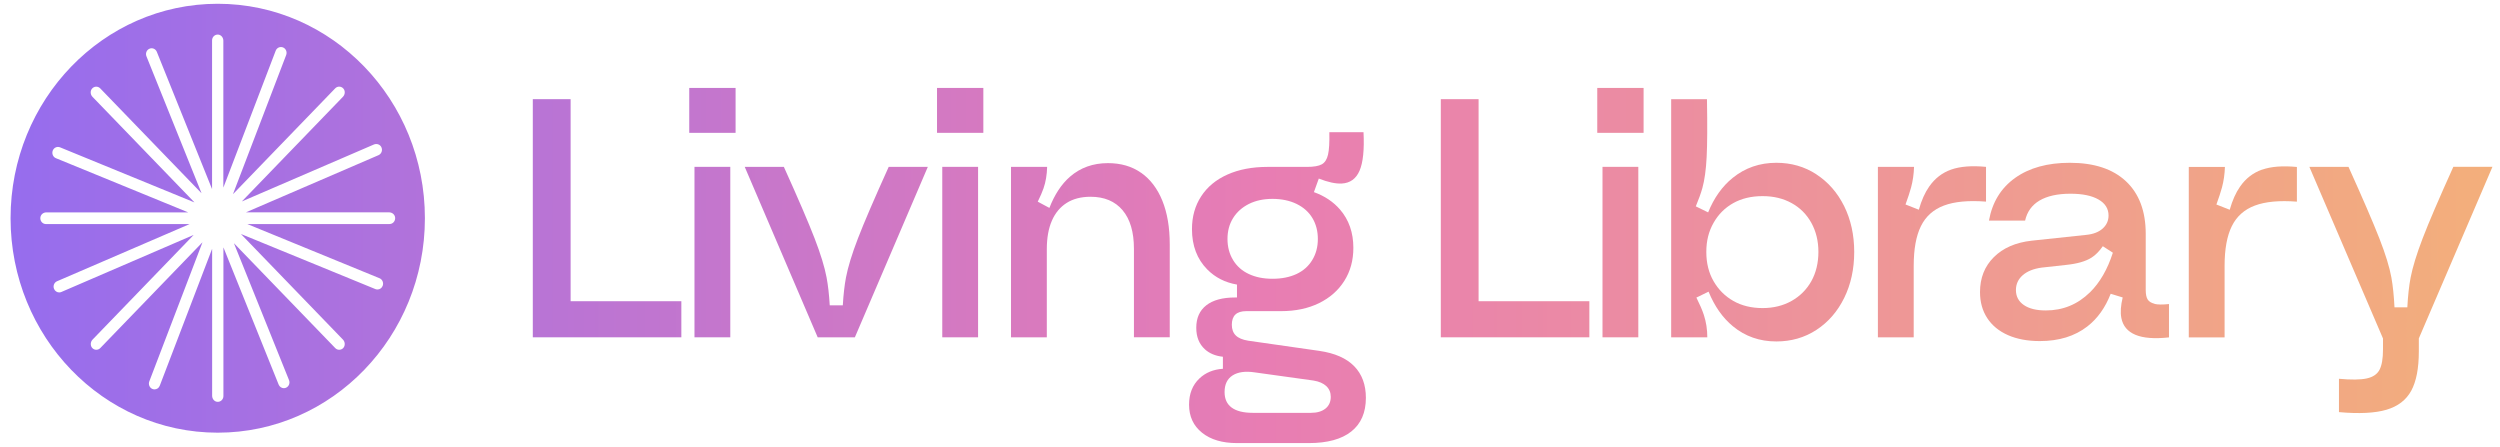 <svg width="207" height="37" viewBox="0 0 207 37" fill="none" xmlns="http://www.w3.org/2000/svg">
<path d="M18.029 0.312C8.555 0.312 0.875 8.263 0.875 18.069C0.875 27.875 8.555 35.826 18.029 35.826C27.502 35.826 35.182 27.875 35.182 18.069C35.182 8.263 27.502 0.312 18.029 0.312ZM20.493 18.55C20.493 18.55 20.487 18.556 20.493 18.559L31.425 23.038C31.663 23.134 31.78 23.415 31.687 23.665C31.615 23.855 31.44 23.97 31.253 23.97C31.196 23.97 31.139 23.958 31.081 23.936L19.969 19.382C19.969 19.382 19.96 19.386 19.963 19.389L28.397 28.119C28.587 28.315 28.599 28.649 28.4 28.836C28.312 28.92 28.198 28.961 28.086 28.961C27.966 28.961 27.848 28.914 27.758 28.821L19.381 20.15C19.381 20.15 19.372 20.15 19.375 20.156L23.931 31.475C24.031 31.721 23.919 32.002 23.681 32.105C23.624 32.13 23.561 32.142 23.503 32.142C23.32 32.142 23.148 32.03 23.073 31.846L18.508 20.502C18.508 20.502 18.499 20.499 18.499 20.502V32.791C18.499 33.072 18.267 33.296 17.989 33.271C17.745 33.25 17.565 33.022 17.565 32.766V20.621C17.565 20.621 17.559 20.614 17.556 20.621L13.229 31.936C13.156 32.127 12.982 32.242 12.795 32.242C12.738 32.242 12.68 32.23 12.623 32.208C12.385 32.111 12.268 31.83 12.361 31.581L16.76 20.078C16.76 20.078 16.757 20.069 16.754 20.072L8.302 28.821C8.212 28.914 8.091 28.961 7.974 28.961C7.862 28.961 7.748 28.92 7.661 28.836C7.462 28.649 7.474 28.315 7.664 28.119L16.022 19.467C16.022 19.467 16.022 19.457 16.016 19.46L5.081 24.176C5.024 24.201 4.961 24.214 4.904 24.214C4.72 24.214 4.548 24.101 4.473 23.917C4.373 23.671 4.485 23.39 4.723 23.287L15.681 18.562C15.681 18.562 15.684 18.553 15.681 18.553H3.804C3.533 18.553 3.316 18.312 3.34 18.026C3.361 17.773 3.581 17.586 3.828 17.586H15.561C15.561 17.586 15.567 17.579 15.561 17.576L4.629 13.098C4.391 13.001 4.274 12.72 4.367 12.47C4.461 12.224 4.732 12.102 4.973 12.199L16.085 16.753C16.085 16.753 16.094 16.75 16.091 16.747L7.658 8.017C7.483 7.836 7.456 7.542 7.612 7.349C7.79 7.131 8.106 7.118 8.299 7.318L16.676 15.989C16.676 15.989 16.685 15.989 16.682 15.983L12.126 4.664C12.027 4.417 12.138 4.136 12.376 4.034C12.614 3.931 12.885 4.046 12.985 4.292L17.55 15.636C17.55 15.636 17.559 15.639 17.559 15.636V3.344C17.559 3.063 17.791 2.839 18.068 2.864C18.312 2.886 18.493 3.113 18.493 3.369V15.515C18.493 15.515 18.499 15.521 18.502 15.515L22.828 4.199C22.922 3.952 23.193 3.831 23.434 3.927C23.672 4.024 23.79 4.305 23.696 4.554L19.297 16.057C19.297 16.057 19.3 16.067 19.303 16.064L27.755 7.315C27.948 7.115 28.264 7.128 28.442 7.346C28.599 7.539 28.572 7.833 28.397 8.013L20.038 16.666C20.038 16.666 20.038 16.675 20.044 16.672L30.958 11.965C31.184 11.869 31.458 11.95 31.573 12.177C31.702 12.433 31.591 12.739 31.341 12.848L20.382 17.573C20.382 17.573 20.379 17.583 20.382 17.583H32.23C32.474 17.583 32.697 17.77 32.718 18.022C32.742 18.309 32.525 18.55 32.254 18.55H20.493Z" fill="url(#paint0_linear_2006_141)"/>
<path d="M47.247 8.211H44.116V27.929H56.416V24.941H47.247V8.211Z" fill="url(#paint1_linear_2006_141)"/>
<path d="M60.468 13.815H57.503V27.929H60.468V13.815Z" fill="url(#paint2_linear_2006_141)"/>
<path d="M60.906 7.281H57.07V10.999H60.906V7.281Z" fill="url(#paint3_linear_2006_141)"/>
<path d="M71.041 19.732C70.541 21.026 70.213 22.108 70.047 22.973C69.924 23.628 69.836 24.398 69.785 25.284H68.703C68.652 24.401 68.564 23.631 68.441 22.973C68.278 22.108 67.947 21.029 67.447 19.732C66.947 18.437 66.1 16.463 64.904 13.818H61.664L67.706 27.932H70.782L76.823 13.818H73.584C72.388 16.466 71.538 18.437 71.041 19.732Z" fill="url(#paint4_linear_2006_141)"/>
<path d="M81.421 7.281H77.585V10.999H81.421V7.281Z" fill="url(#paint5_linear_2006_141)"/>
<path d="M80.985 13.815H78.02V27.929H80.985V13.815Z" fill="url(#paint6_linear_2006_141)"/>
<path d="M94.483 14.308C93.721 13.772 92.805 13.507 91.735 13.507C90.503 13.507 89.454 13.884 88.593 14.633C87.888 15.247 87.321 16.111 86.89 17.215L85.926 16.698C86.14 16.264 86.3 15.893 86.405 15.59C86.586 15.066 86.685 14.474 86.703 13.816H83.711V27.929H86.676V20.634C86.676 19.695 86.818 18.906 87.098 18.267C87.378 17.627 87.788 17.14 88.321 16.801C88.855 16.464 89.515 16.292 90.295 16.292C91.437 16.292 92.323 16.663 92.95 17.406C93.576 18.148 93.89 19.212 93.89 20.603V27.926H96.855V20.238C96.855 18.828 96.65 17.624 96.243 16.62C95.836 15.615 95.249 14.845 94.489 14.308H94.483Z" fill="url(#paint7_linear_2006_141)"/>
<path d="M109.259 29.055L103.353 28.21C102.88 28.135 102.537 27.988 102.32 27.773C102.103 27.558 101.995 27.262 101.995 26.887C101.995 26.513 102.094 26.229 102.293 26.042C102.492 25.855 102.793 25.762 103.191 25.762H106.074C107.27 25.762 108.319 25.54 109.217 25.1C110.115 24.66 110.814 24.043 111.311 23.254C111.811 22.465 112.058 21.554 112.058 20.521C112.058 19.265 111.691 18.207 110.956 17.352C110.401 16.71 109.681 16.227 108.792 15.908L109.196 14.786C109.958 15.085 110.591 15.222 111.091 15.197C111.79 15.16 112.284 14.804 112.574 14.127C112.863 13.451 112.971 12.39 112.899 10.946H110.07C110.088 11.791 110.052 12.412 109.961 12.805C109.871 13.198 109.699 13.466 109.443 13.607C109.19 13.747 108.78 13.819 108.22 13.819H104.953C103.682 13.819 102.576 14.031 101.633 14.452C100.69 14.873 99.964 15.475 99.457 16.255C98.948 17.034 98.695 17.942 98.695 18.971C98.695 20.344 99.117 21.454 99.961 22.309C100.621 22.979 101.443 23.394 102.422 23.563V24.632H102.26C101.226 24.632 100.431 24.848 99.879 25.281C99.325 25.715 99.051 26.332 99.051 27.14C99.051 27.892 99.286 28.481 99.759 28.915C100.141 29.267 100.642 29.473 101.256 29.539V30.534C100.467 30.587 99.819 30.855 99.31 31.338C98.737 31.884 98.454 32.605 98.454 33.506C98.454 34.482 98.813 35.256 99.53 35.83C100.247 36.404 101.211 36.688 102.428 36.688H108.361C109.904 36.688 111.079 36.369 111.884 35.73C112.691 35.091 113.095 34.161 113.095 32.941C113.095 31.853 112.772 30.98 112.128 30.322C111.483 29.663 110.528 29.242 109.256 29.055H109.259ZM102.1 21.535C101.793 21.027 101.636 20.447 101.636 19.788C101.636 19.13 101.79 18.553 102.1 18.057C102.407 17.561 102.844 17.172 103.405 16.888C103.968 16.607 104.619 16.467 105.363 16.467C106.107 16.467 106.791 16.607 107.364 16.888C107.936 17.169 108.37 17.558 108.669 18.057C108.967 18.556 109.118 19.134 109.118 19.788C109.118 20.444 108.964 21.027 108.653 21.535C108.346 22.041 107.909 22.427 107.349 22.689C106.785 22.951 106.125 23.082 105.363 23.082C104.601 23.082 103.965 22.951 103.405 22.689C102.841 22.427 102.407 22.041 102.1 21.535ZM109.747 33.831C109.458 34.064 109.057 34.183 108.551 34.183H103.736C102.956 34.183 102.371 34.036 101.979 33.746C101.588 33.456 101.395 33.029 101.395 32.464C101.395 31.825 101.618 31.366 102.061 31.083C102.504 30.802 103.109 30.718 103.872 30.83L108.744 31.507C109.214 31.582 109.572 31.738 109.82 31.971C110.064 32.205 110.187 32.502 110.187 32.857C110.187 33.269 110.043 33.593 109.75 33.831H109.747Z" fill="url(#paint8_linear_2006_141)"/>
<path d="M122.427 8.211H119.299V27.929H131.599V24.941H122.427V8.211Z" fill="url(#paint9_linear_2006_141)"/>
<path d="M136.089 7.281H132.253V10.999H136.089V7.281Z" fill="url(#paint10_linear_2006_141)"/>
<path d="M135.652 13.815H132.687V27.929H135.652V13.815Z" fill="url(#paint11_linear_2006_141)"/>
<path d="M150.401 14.436C149.422 13.797 148.316 13.479 147.08 13.479C145.7 13.479 144.495 13.896 143.462 14.732C142.594 15.434 141.919 16.389 141.434 17.586L140.412 17.087C140.653 16.51 140.837 15.999 140.958 15.565C141.139 14.907 141.256 14.059 141.31 13.017C141.365 11.975 141.374 10.375 141.337 8.214H138.373V27.932H141.365C141.365 27.274 141.268 26.657 141.078 26.073C140.949 25.677 140.738 25.194 140.461 24.639L141.47 24.149C141.964 25.359 142.636 26.317 143.489 27.018C144.504 27.854 145.7 28.272 147.08 28.272C148.313 28.272 149.422 27.954 150.401 27.315C151.38 26.675 152.146 25.793 152.7 24.667C153.254 23.541 153.529 22.271 153.529 20.864C153.529 19.458 153.251 18.195 152.7 17.075C152.146 15.958 151.38 15.079 150.401 14.442V14.436ZM149.979 23.282C149.587 23.977 149.045 24.52 148.346 24.916C147.647 25.309 146.845 25.509 145.939 25.509C145.032 25.509 144.206 25.312 143.516 24.916C142.826 24.523 142.284 23.977 141.883 23.282C141.482 22.586 141.283 21.778 141.283 20.858C141.283 19.938 141.482 19.155 141.883 18.45C142.281 17.745 142.826 17.203 143.516 16.816C144.206 16.432 145.013 16.239 145.939 16.239C146.864 16.239 147.647 16.432 148.346 16.816C149.045 17.2 149.587 17.745 149.979 18.45C150.368 19.155 150.564 19.957 150.564 20.858C150.564 21.76 150.368 22.586 149.979 23.282Z" fill="url(#paint12_linear_2006_141)"/>
<path d="M164.442 13.816C163.264 13.703 162.302 13.778 161.558 14.04C160.814 14.302 160.205 14.773 159.735 15.45C159.383 15.952 159.099 16.591 158.879 17.365L157.777 16.931C157.982 16.364 158.138 15.893 158.238 15.522C158.382 14.985 158.464 14.418 158.482 13.819H155.49V27.932H158.455V22.019C158.455 20.628 158.653 19.53 159.054 18.722C159.452 17.914 160.088 17.346 160.959 17.019C161.829 16.691 162.989 16.582 164.442 16.694V13.816Z" fill="url(#paint13_linear_2006_141)"/>
<path d="M178.402 25.153C178.13 25.088 177.938 24.969 177.829 24.801C177.721 24.633 177.666 24.37 177.666 24.012V19.364C177.666 17.487 177.121 16.036 176.033 15.013C174.945 13.99 173.394 13.479 171.381 13.479C169.531 13.479 168.021 13.897 166.849 14.733C165.68 15.569 164.957 16.747 164.686 18.267H167.678C167.841 17.534 168.241 16.981 168.874 16.604C169.51 16.23 170.363 16.04 171.432 16.04C172.43 16.04 173.204 16.199 173.758 16.52C174.313 16.838 174.587 17.281 174.587 17.842C174.587 18.276 174.424 18.634 174.096 18.928C173.77 19.218 173.315 19.392 172.734 19.449L168.217 19.929C166.891 20.079 165.849 20.534 165.087 21.295C164.324 22.056 163.945 23.017 163.945 24.183C163.945 25.01 164.143 25.727 164.544 26.339C164.942 26.95 165.514 27.418 166.259 27.748C167.003 28.076 167.883 28.241 168.898 28.241C170.477 28.241 171.788 27.839 172.83 27.031C173.677 26.376 174.319 25.471 174.765 24.324L175.759 24.629C175.596 25.297 175.557 25.864 175.648 26.329C175.774 26.987 176.166 27.452 176.817 27.723C177.467 27.995 178.395 28.067 179.592 27.936V25.175C179.064 25.231 178.667 25.228 178.395 25.163L178.402 25.153ZM173.041 24.211C172.026 25.206 170.808 25.705 169.395 25.705C168.615 25.705 168.006 25.556 167.572 25.256C167.139 24.957 166.919 24.542 166.919 24.018C166.919 23.528 167.105 23.12 167.476 22.792C167.847 22.465 168.368 22.253 169.04 22.159L171.08 21.934C171.987 21.841 172.68 21.644 173.162 21.342C173.499 21.133 173.816 20.812 174.114 20.387L174.945 20.924C174.503 22.302 173.87 23.4 173.041 24.215V24.211Z" fill="url(#paint14_linear_2006_141)"/>
<path d="M187.299 14.043C186.555 14.305 185.946 14.776 185.476 15.453C185.124 15.955 184.841 16.594 184.621 17.368L183.518 16.934C183.723 16.367 183.879 15.896 183.979 15.524C184.123 14.988 184.205 14.42 184.223 13.822H181.231V27.935H184.196V22.021C184.196 20.63 184.395 19.532 184.795 18.725C185.193 17.917 185.829 17.349 186.7 17.022C187.57 16.694 188.731 16.585 190.183 16.697V13.825C189.005 13.712 188.044 13.787 187.299 14.049V14.043Z" fill="url(#paint15_linear_2006_141)"/>
<path d="M203.136 13.815C201.94 16.463 201.09 18.441 200.593 19.744C200.093 21.048 199.764 22.131 199.599 22.982C199.466 23.671 199.379 24.495 199.327 25.446H198.264C198.215 24.495 198.131 23.671 198.008 22.982C197.854 22.127 197.522 21.048 197.013 19.744C196.504 18.441 195.651 16.463 194.455 13.815H191.216L197.312 28.026V28.942C197.312 29.694 197.215 30.253 197.025 30.617C196.835 30.982 196.48 31.223 195.965 31.335C195.449 31.447 194.681 31.456 193.666 31.363V34.123C195.335 34.273 196.646 34.208 197.598 33.927C198.55 33.646 199.234 33.119 199.653 32.349C200.069 31.578 200.279 30.499 200.279 29.108V28.022L206.375 13.812H203.136V13.815Z" fill="url(#paint16_linear_2006_141)"/>
<defs>
<linearGradient id="paint0_linear_2006_141" x1="0.875" y1="24.007" x2="206.375" y2="24.007" gradientUnits="userSpaceOnUse">
<stop stop-color="#966DEE"/>
<stop offset="0.505" stop-color="#E87DB3"/>
<stop offset="1" stop-color="#F3AF7B"/>
</linearGradient>
<linearGradient id="paint1_linear_2006_141" x1="0.875" y1="24.007" x2="206.375" y2="24.007" gradientUnits="userSpaceOnUse">
<stop stop-color="#966DEE"/>
<stop offset="0.505" stop-color="#E87DB3"/>
<stop offset="1" stop-color="#F3AF7B"/>
</linearGradient>
<linearGradient id="paint2_linear_2006_141" x1="0.875" y1="24.007" x2="206.375" y2="24.007" gradientUnits="userSpaceOnUse">
<stop stop-color="#966DEE"/>
<stop offset="0.505" stop-color="#E87DB3"/>
<stop offset="1" stop-color="#F3AF7B"/>
</linearGradient>
<linearGradient id="paint3_linear_2006_141" x1="0.875" y1="24.007" x2="206.375" y2="24.007" gradientUnits="userSpaceOnUse">
<stop stop-color="#966DEE"/>
<stop offset="0.505" stop-color="#E87DB3"/>
<stop offset="1" stop-color="#F3AF7B"/>
</linearGradient>
<linearGradient id="paint4_linear_2006_141" x1="0.875" y1="24.007" x2="206.375" y2="24.007" gradientUnits="userSpaceOnUse">
<stop stop-color="#966DEE"/>
<stop offset="0.505" stop-color="#E87DB3"/>
<stop offset="1" stop-color="#F3AF7B"/>
</linearGradient>
<linearGradient id="paint5_linear_2006_141" x1="0.875" y1="24.007" x2="206.375" y2="24.007" gradientUnits="userSpaceOnUse">
<stop stop-color="#966DEE"/>
<stop offset="0.505" stop-color="#E87DB3"/>
<stop offset="1" stop-color="#F3AF7B"/>
</linearGradient>
<linearGradient id="paint6_linear_2006_141" x1="0.875" y1="24.007" x2="206.375" y2="24.007" gradientUnits="userSpaceOnUse">
<stop stop-color="#966DEE"/>
<stop offset="0.505" stop-color="#E87DB3"/>
<stop offset="1" stop-color="#F3AF7B"/>
</linearGradient>
<linearGradient id="paint7_linear_2006_141" x1="0.875" y1="24.007" x2="206.375" y2="24.007" gradientUnits="userSpaceOnUse">
<stop stop-color="#966DEE"/>
<stop offset="0.505" stop-color="#E87DB3"/>
<stop offset="1" stop-color="#F3AF7B"/>
</linearGradient>
<linearGradient id="paint8_linear_2006_141" x1="0.875" y1="24.007" x2="206.375" y2="24.007" gradientUnits="userSpaceOnUse">
<stop stop-color="#966DEE"/>
<stop offset="0.505" stop-color="#E87DB3"/>
<stop offset="1" stop-color="#F3AF7B"/>
</linearGradient>
<linearGradient id="paint9_linear_2006_141" x1="0.875" y1="24.007" x2="206.375" y2="24.007" gradientUnits="userSpaceOnUse">
<stop stop-color="#966DEE"/>
<stop offset="0.505" stop-color="#E87DB3"/>
<stop offset="1" stop-color="#F3AF7B"/>
</linearGradient>
<linearGradient id="paint10_linear_2006_141" x1="0.875" y1="24.007" x2="206.375" y2="24.007" gradientUnits="userSpaceOnUse">
<stop stop-color="#966DEE"/>
<stop offset="0.505" stop-color="#E87DB3"/>
<stop offset="1" stop-color="#F3AF7B"/>
</linearGradient>
<linearGradient id="paint11_linear_2006_141" x1="0.875" y1="24.007" x2="206.375" y2="24.007" gradientUnits="userSpaceOnUse">
<stop stop-color="#966DEE"/>
<stop offset="0.505" stop-color="#E87DB3"/>
<stop offset="1" stop-color="#F3AF7B"/>
</linearGradient>
<linearGradient id="paint12_linear_2006_141" x1="0.875" y1="24.007" x2="206.375" y2="24.007" gradientUnits="userSpaceOnUse">
<stop stop-color="#966DEE"/>
<stop offset="0.505" stop-color="#E87DB3"/>
<stop offset="1" stop-color="#F3AF7B"/>
</linearGradient>
<linearGradient id="paint13_linear_2006_141" x1="0.875" y1="24.007" x2="206.375" y2="24.007" gradientUnits="userSpaceOnUse">
<stop stop-color="#966DEE"/>
<stop offset="0.505" stop-color="#E87DB3"/>
<stop offset="1" stop-color="#F3AF7B"/>
</linearGradient>
<linearGradient id="paint14_linear_2006_141" x1="0.875" y1="24.007" x2="206.375" y2="24.007" gradientUnits="userSpaceOnUse">
<stop stop-color="#966DEE"/>
<stop offset="0.505" stop-color="#E87DB3"/>
<stop offset="1" stop-color="#F3AF7B"/>
</linearGradient>
<linearGradient id="paint15_linear_2006_141" x1="0.875" y1="24.007" x2="206.375" y2="24.007" gradientUnits="userSpaceOnUse">
<stop stop-color="#966DEE"/>
<stop offset="0.505" stop-color="#E87DB3"/>
<stop offset="1" stop-color="#F3AF7B"/>
</linearGradient>
<linearGradient id="paint16_linear_2006_141" x1="0.875" y1="24.007" x2="206.375" y2="24.007" gradientUnits="userSpaceOnUse">
<stop stop-color="#966DEE"/>
<stop offset="0.505" stop-color="#E87DB3"/>
<stop offset="1" stop-color="#F3AF7B"/>
</linearGradient>
</defs>
</svg>
